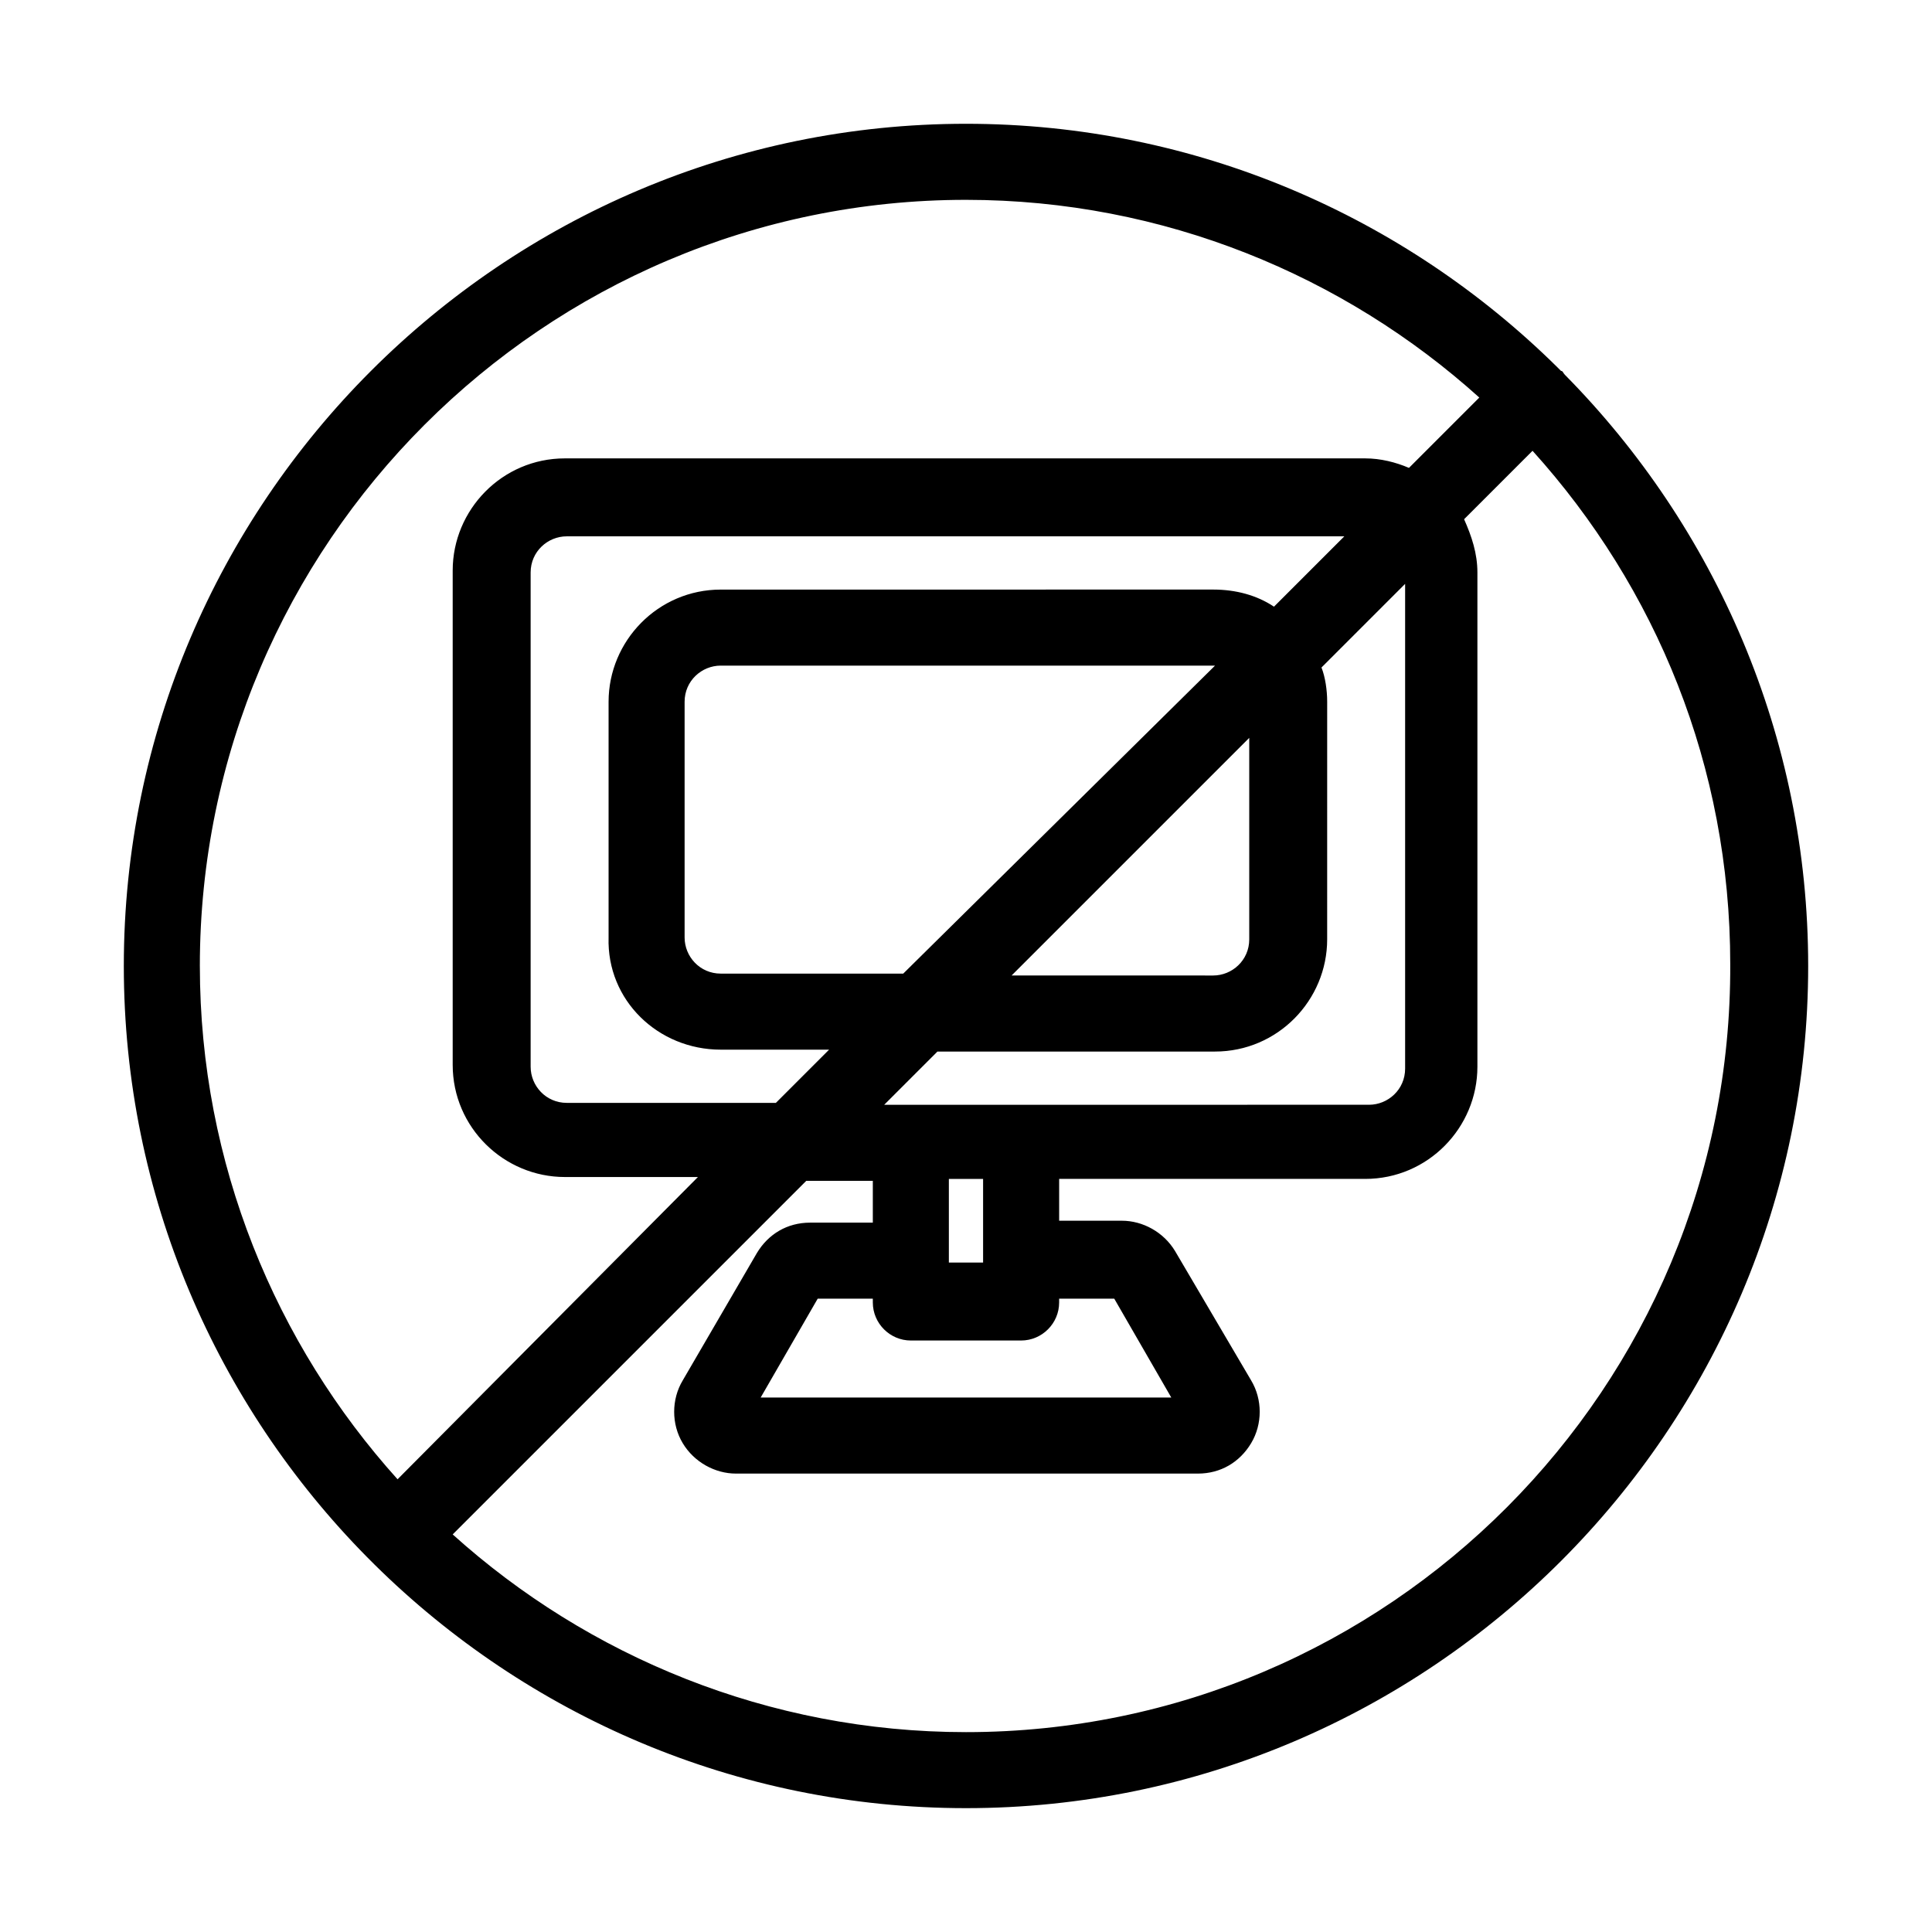 <?xml version="1.0" encoding="UTF-8"?>
<!-- Uploaded to: SVG Repo, www.svgrepo.com, Generator: SVG Repo Mixer Tools -->
<svg fill="#000000" width="800px" height="800px" version="1.1" viewBox="144 144 512 512" xmlns="http://www.w3.org/2000/svg">
 <path d="m557.69 242.3c-0.504-0.504-0.504-0.504-1.008-1.008-40.305-39.801-95.723-64.488-156.68-64.488-122.93 0.004-223.19 100.26-223.19 223.19 0 60.961 24.688 116.38 64.488 156.68 0.504 0.504 0.504 0.504 1.008 1.008s0.504 0.504 1.008 1.008c40.305 39.801 95.723 64.488 156.68 64.488 122.93 0 223.19-100.26 223.19-223.19 0-60.961-24.688-116.38-64.488-156.68-0.504-0.508-0.504-1.012-1.008-1.012zm-360.73 157.7c0-111.85 91.188-203.04 203.04-203.04 52.395 0 100.26 20.152 136.03 52.395l-18.641 18.641c-3.527-1.512-7.559-2.519-11.586-2.519h-212.11c-16.625 0-29.727 13.602-29.727 29.727v130.99c0 16.625 13.602 29.727 29.727 29.727h35.266l-79.602 80.102c-32.242-35.77-52.395-83.633-52.395-136.03zm188.42 99.25h29.223c5.543 0 10.078-4.535 10.078-10.078v-1.008h14.609l15.113 26.199h-108.82l15.113-26.199h14.609v1.008c0.004 5.543 4.539 10.078 10.078 10.078zm10.078-21.664v-21.16h9.07v22.168h-9.07zm20.656-40.809h-1.008-29.223-1.008-6.551l14.105-14.105h73.555c16.625 0 29.727-13.602 29.727-29.727l0.004-62.977c0-3.023-0.504-6.551-1.512-9.07l22.168-22.168v128.47c0 5.543-4.535 9.574-9.574 9.574zm-81.113-14.609h28.719l-14.105 14.105h-55.418c-5.543 0-9.574-4.535-9.574-9.574v-130.99c0-5.543 4.535-9.574 9.574-9.574h206.06l-18.641 18.641c-4.535-3.023-10.078-4.535-16.121-4.535l-130.49 0.008c-16.625 0-29.727 13.602-29.727 29.727v62.473c-0.504 16.621 13.102 29.723 29.727 29.723zm0-20.152c-5.543 0-9.574-4.535-9.574-9.574v-62.473c0-5.543 4.535-9.574 9.574-9.574h130.49 0.504l-82.629 81.621zm140.06-62.473v53.402c0 5.543-4.535 9.574-9.574 9.574l-53.402-0.004zm-75.066 263.49c-52.395 0-100.26-20.152-136.03-52.395l93.707-93.707h17.633v11.082h-16.625c-6.047 0-11.082 3.023-14.105 8.062l-19.648 33.754c-3.023 5.039-3.023 11.586 0 16.625 3.023 5.039 8.566 8.062 14.105 8.062h122.43c6.047 0 11.082-3.023 14.105-8.062 3.023-5.039 3.023-11.586 0-16.625l-20.152-34.262c-3.023-5.039-8.566-8.062-14.105-8.062h-16.625v-11.082h81.113c16.625 0 29.727-13.602 29.727-29.727v-130.99c0-5.039-1.512-9.574-3.527-14.105l18.137-18.137c32.746 36.273 52.395 83.633 52.395 136.03 0.504 112.35-90.688 203.54-202.53 203.54z"/>
</svg>